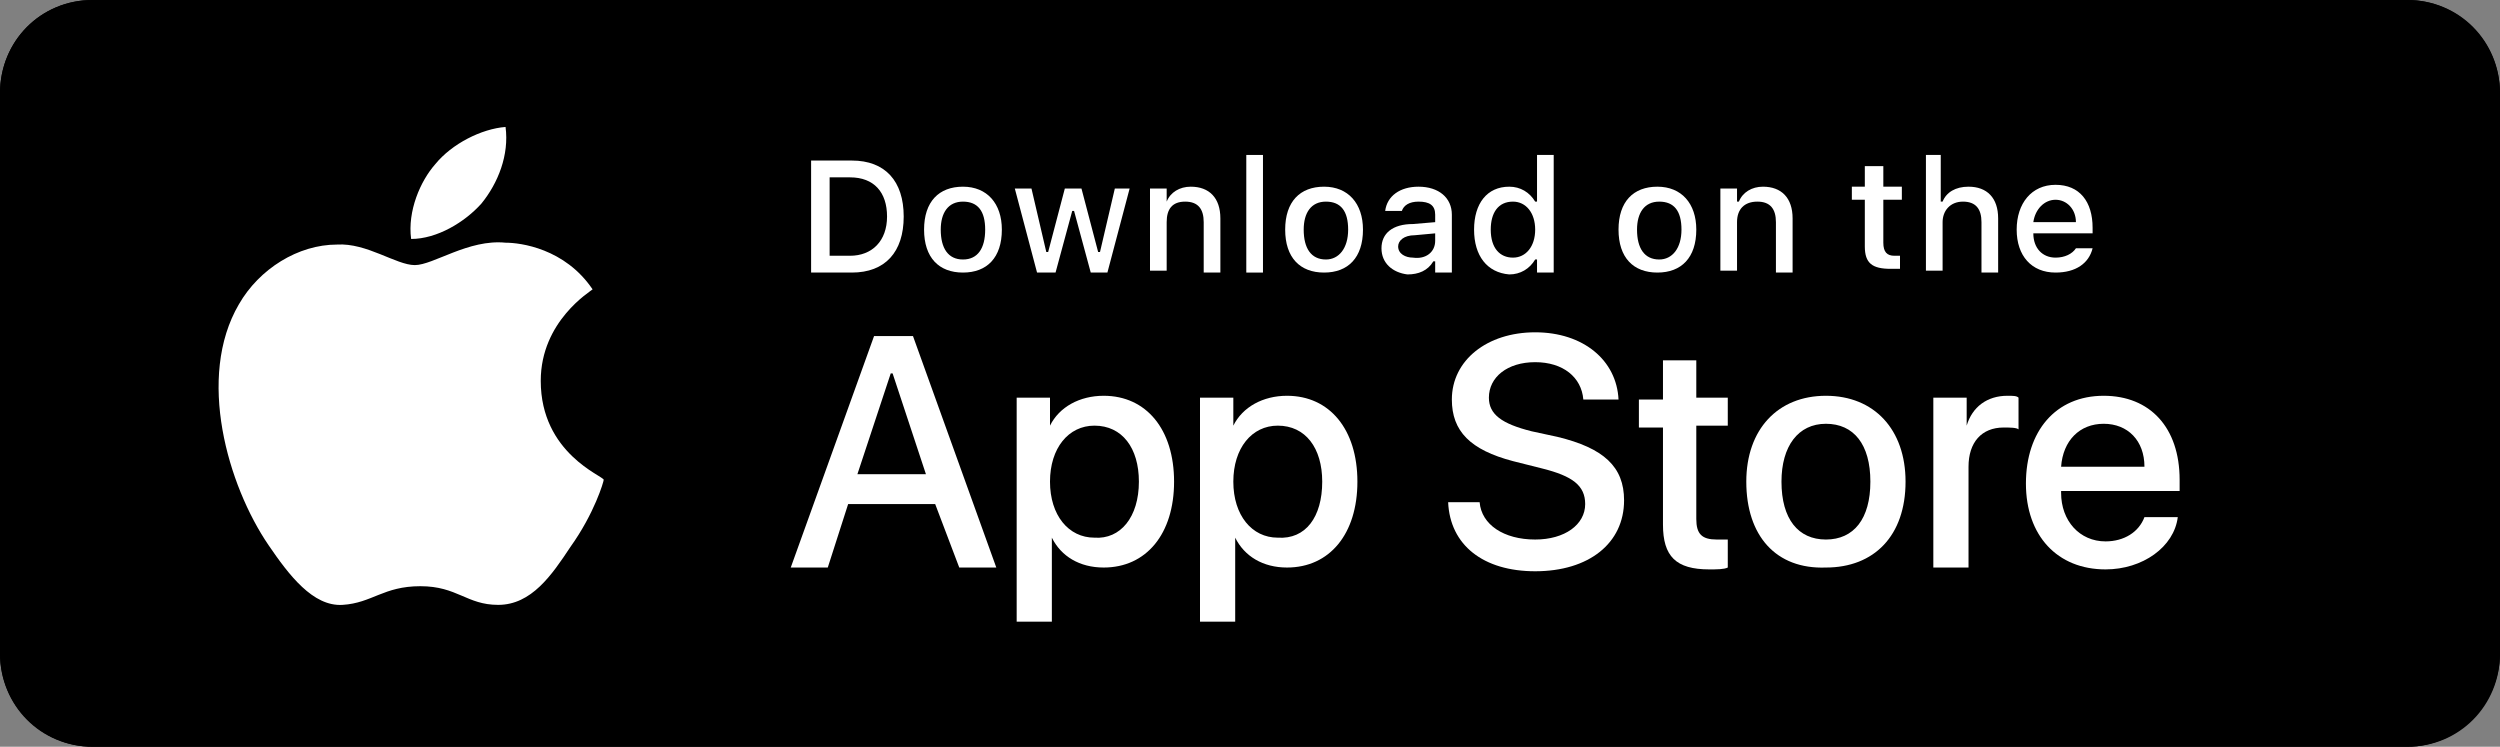 <svg xmlns="http://www.w3.org/2000/svg" width="154" height="46" viewBox="0 0 154 46" fill="none"><rect x="0" y="0" width="154" height="46" fill="#808080" stroke="none"/><path d="M148.296 46H5.704C2.624 46 0 43.47 0 40.25V5.75C0 2.53 2.51 0 5.704 0H148.296C151.49 0 154 2.53 154 5.75V40.25C154 43.355 151.376 46 148.296 46Z" fill="black"></path><path fill-rule="evenodd" clip-rule="evenodd" d="M5.704 0H148.296C151.376 0 154 2.53 154 5.75V40.25C154 43.47 151.49 46 148.296 46H5.704C2.51 46 0 43.47 0 40.25V5.75C0 2.53 2.51 0 5.704 0ZM153.087 5.75C153.087 3.105 150.92 0.92 148.296 0.92H5.704C3.08 0.92 0.913 3.105 0.913 5.75V40.25C0.913 42.895 3.08 45.08 5.704 45.08H148.296C150.92 45.08 153.087 42.895 153.087 40.25V5.75Z" fill="black"></path><path fill-rule="evenodd" clip-rule="evenodd" d="M52.246 31.05H57.607L59.09 34.96H61.372L56.239 20.7H53.843L48.71 34.96H50.991L52.246 31.05ZM57.037 29.21H52.816L54.87 23H54.984L57.037 29.21Z" fill="white"></path><path fill-rule="evenodd" clip-rule="evenodd" d="M67.988 34.96C70.612 34.96 72.323 32.89 72.323 29.67C72.323 26.45 70.612 24.38 67.988 24.38C66.505 24.38 65.25 25.07 64.68 26.22V24.495H62.627V38.295H64.794V33.12C65.365 34.27 66.505 34.96 67.988 34.96ZM67.418 26.22C69.129 26.22 70.156 27.6 70.156 29.67C70.156 31.855 69.015 33.235 67.418 33.12C65.821 33.12 64.68 31.74 64.68 29.67C64.68 27.6 65.821 26.22 67.418 26.22Z" fill="white"></path><path fill-rule="evenodd" clip-rule="evenodd" d="M79.281 34.96C81.905 34.96 83.616 32.89 83.616 29.67C83.616 26.45 81.905 24.38 79.281 24.38C77.799 24.38 76.544 25.07 75.973 26.22V24.495H73.92V38.295H76.088V33.12C76.658 34.27 77.799 34.96 79.281 34.96ZM78.711 26.22C80.422 26.22 81.449 27.6 81.449 29.67C81.449 31.855 80.422 33.235 78.711 33.12C77.114 33.12 75.973 31.74 75.973 29.67C75.973 27.6 77.114 26.22 78.711 26.22Z" fill="white"></path><path d="M91.145 30.935C91.259 32.315 92.628 33.235 94.567 33.235C96.393 33.235 97.647 32.315 97.647 31.05C97.647 29.9 96.849 29.325 95.024 28.865L93.198 28.405C90.575 27.715 89.434 26.565 89.434 24.61C89.434 22.195 91.602 20.47 94.567 20.47C97.533 20.47 99.587 22.195 99.701 24.61H97.533C97.419 23.23 96.278 22.31 94.567 22.31C92.856 22.31 91.716 23.23 91.716 24.495C91.716 25.53 92.514 26.105 94.339 26.565L95.936 26.91C98.788 27.6 100.043 28.75 100.043 30.82C100.043 33.465 97.876 35.19 94.567 35.19C91.373 35.19 89.32 33.58 89.206 30.935H91.145Z" fill="white"></path><path d="M104.492 22.08V24.495H106.431V26.22H104.492V31.97C104.492 32.89 104.834 33.235 105.747 33.235C105.975 33.235 106.317 33.235 106.431 33.235V34.96C106.203 35.075 105.747 35.075 105.29 35.075C103.237 35.075 102.439 34.27 102.439 32.315V26.335H100.956V24.61H102.439V22.195H104.492V22.08Z" fill="white"></path><path fill-rule="evenodd" clip-rule="evenodd" d="M112.477 24.38C109.511 24.38 107.572 26.45 107.572 29.67C107.572 33.005 109.397 35.075 112.477 34.96C115.443 34.96 117.382 33.005 117.382 29.67C117.382 26.45 115.443 24.38 112.477 24.38ZM112.477 26.105C114.188 26.105 115.215 27.37 115.215 29.67C115.215 31.97 114.188 33.235 112.477 33.235C110.766 33.235 109.739 31.97 109.739 29.67C109.739 27.485 110.766 26.105 112.477 26.105Z" fill="white"></path><path d="M119.093 24.495H121.147V26.22C121.489 25.07 122.402 24.38 123.656 24.38C123.999 24.38 124.227 24.38 124.341 24.495V26.45C124.227 26.335 123.77 26.335 123.428 26.335C122.059 26.335 121.261 27.255 121.261 28.75V34.96H119.093V24.495H119.093Z" fill="white"></path><path fill-rule="evenodd" clip-rule="evenodd" d="M129.702 35.075C131.984 35.075 133.923 33.695 134.151 31.855H132.098C131.756 32.775 130.843 33.35 129.702 33.35C128.105 33.35 126.964 32.085 126.964 30.36V30.245H134.265V29.555C134.265 26.335 132.44 24.38 129.588 24.38C126.622 24.38 124.797 26.565 124.797 29.785C124.797 33.005 126.736 35.075 129.702 35.075ZM132.098 28.75H126.964C127.079 27.14 128.105 26.105 129.588 26.105C131.071 26.105 132.098 27.14 132.098 28.75Z" fill="white"></path><path fill-rule="evenodd" clip-rule="evenodd" d="M55.668 13.34C55.668 11.155 54.527 9.89 52.474 9.89H49.964V16.79H52.474C54.527 16.79 55.668 15.525 55.668 13.34ZM52.36 15.755H51.105V10.925H52.36C53.843 10.925 54.642 11.845 54.642 13.34C54.642 14.835 53.729 15.755 52.36 15.755Z" fill="white"></path><path fill-rule="evenodd" clip-rule="evenodd" d="M59.319 11.5C57.836 11.5 56.923 12.42 56.923 14.145C56.923 15.87 57.836 16.79 59.319 16.79C60.801 16.79 61.714 15.87 61.714 14.145C61.714 12.535 60.801 11.5 59.319 11.5ZM59.319 12.42C60.231 12.42 60.687 12.995 60.687 14.145C60.687 15.295 60.231 15.985 59.319 15.985C58.406 15.985 57.95 15.295 57.95 14.145C57.95 13.11 58.406 12.42 59.319 12.42Z" fill="white"></path><path d="M68.216 16.79H67.19L66.163 12.995H66.049L65.022 16.79H63.882L62.513 11.615H63.539L64.452 15.525H64.566L65.593 11.615H66.619L67.646 15.525H67.76L68.673 11.615H69.585L68.216 16.79Z" fill="white"></path><path d="M70.84 11.615H71.867V12.42C72.095 11.845 72.665 11.5 73.35 11.5C74.49 11.5 75.175 12.19 75.175 13.455V16.79H74.148V13.685C74.148 12.88 73.806 12.42 73.007 12.42C72.209 12.42 71.867 12.88 71.867 13.685V16.675H70.84V11.615Z" fill="white"></path><path d="M76.772 9.545H77.799V16.79H76.772V9.545Z" fill="white"></path><path fill-rule="evenodd" clip-rule="evenodd" d="M81.563 11.5C80.08 11.5 79.167 12.42 79.167 14.145C79.167 15.87 80.08 16.79 81.563 16.79C83.046 16.79 83.959 15.87 83.959 14.145C83.959 12.535 83.046 11.5 81.563 11.5ZM81.677 12.42C82.59 12.42 83.046 12.995 83.046 14.145C83.046 15.295 82.475 15.985 81.677 15.985C80.764 15.985 80.308 15.295 80.308 14.145C80.308 13.11 80.764 12.42 81.677 12.42Z" fill="white"></path><path fill-rule="evenodd" clip-rule="evenodd" d="M87.038 13.8C85.784 13.8 85.099 14.375 85.099 15.295C85.099 16.215 85.784 16.79 86.696 16.905C87.381 16.905 87.951 16.675 88.293 16.1H88.407V16.79H89.434V13.225C89.434 12.19 88.635 11.5 87.381 11.5C86.24 11.5 85.442 12.075 85.327 12.995H86.354C86.468 12.65 86.81 12.42 87.381 12.42C88.065 12.42 88.407 12.65 88.407 13.225V13.685L87.038 13.8ZM88.407 14.375V14.835C88.407 15.525 87.837 15.985 87.038 15.87C86.582 15.87 86.126 15.64 86.126 15.18C86.126 14.835 86.468 14.49 87.153 14.49L88.407 14.375Z" fill="white"></path><path fill-rule="evenodd" clip-rule="evenodd" d="M92.97 11.5C91.601 11.5 90.803 12.535 90.803 14.145C90.803 15.755 91.601 16.79 92.97 16.905C93.655 16.905 94.225 16.56 94.567 15.985H94.681V16.79H95.708V9.545H94.681V12.42H94.567C94.225 11.845 93.655 11.5 92.97 11.5ZM93.198 15.87C92.4 15.87 91.83 15.295 91.83 14.145C91.83 13.11 92.286 12.42 93.198 12.42C93.997 12.42 94.567 13.11 94.567 14.145C94.567 15.18 93.997 15.87 93.198 15.87Z" fill="white"></path><path fill-rule="evenodd" clip-rule="evenodd" d="M102.096 11.5C100.613 11.5 99.701 12.42 99.701 14.145C99.701 15.87 100.613 16.79 102.096 16.79C103.579 16.79 104.492 15.87 104.492 14.145C104.492 12.535 103.579 11.5 102.096 11.5ZM102.21 12.42C103.123 12.42 103.579 12.995 103.579 14.145C103.579 15.295 103.009 15.985 102.21 15.985C101.298 15.985 100.841 15.295 100.841 14.145C100.841 13.11 101.298 12.42 102.21 12.42Z" fill="white"></path><path d="M105.975 11.615H107.001V12.42H107.116C107.344 11.845 107.914 11.5 108.598 11.5C109.739 11.5 110.424 12.19 110.424 13.455V16.79H109.397V13.685C109.397 12.88 109.055 12.42 108.256 12.42C107.458 12.42 107.001 12.88 107.001 13.685V16.675H105.975V11.615H105.975Z" fill="white"></path><path d="M116.013 10.235V11.5H117.154V12.305H116.013V14.95C116.013 15.525 116.241 15.755 116.698 15.755C116.812 15.755 116.926 15.755 117.04 15.755V16.56C116.926 16.56 116.698 16.56 116.47 16.56C115.329 16.56 114.873 16.215 114.873 15.18V12.305H114.074V11.5H114.873V10.235H116.013Z" fill="white"></path><path d="M118.523 9.545H119.55V12.42H119.664C119.892 11.845 120.462 11.5 121.261 11.5C122.401 11.5 123.086 12.19 123.086 13.455V16.79H122.059V13.685C122.059 12.88 121.717 12.42 120.919 12.42C120.12 12.42 119.664 12.995 119.664 13.685V16.675H118.637V9.545H118.523Z" fill="white"></path><path fill-rule="evenodd" clip-rule="evenodd" d="M126.622 16.79C127.877 16.79 128.676 16.215 128.904 15.295H127.877C127.649 15.64 127.193 15.87 126.622 15.87C125.824 15.87 125.253 15.295 125.253 14.375H128.904V14.03C128.904 12.42 128.105 11.385 126.622 11.385C125.139 11.385 124.227 12.535 124.227 14.145C124.227 15.755 125.139 16.79 126.622 16.79ZM127.877 13.685H125.253C125.367 12.88 125.938 12.305 126.622 12.305C127.307 12.305 127.877 12.88 127.877 13.685Z" fill="white"></path><path d="M33.31 23.46C33.31 19.78 36.39 17.94 36.504 17.825C34.793 15.295 32.055 14.95 31.142 14.95C28.861 14.72 26.693 16.33 25.553 16.33C24.412 16.33 22.587 14.95 20.762 15.065C18.366 15.065 15.97 16.56 14.716 18.745C12.092 23.23 14.031 29.9 16.541 33.58C17.796 35.42 19.279 37.375 21.104 37.26C22.929 37.145 23.613 36.11 25.895 36.11C28.176 36.11 28.747 37.26 30.686 37.26C32.739 37.26 33.994 35.42 35.135 33.695C36.618 31.625 37.188 29.67 37.188 29.555C37.188 29.325 33.31 27.945 33.31 23.46Z" fill="white"></path><path d="M29.659 12.535C30.686 11.27 31.37 9.545 31.142 7.82C29.659 7.935 27.834 8.855 26.807 10.12C25.895 11.155 25.096 12.995 25.325 14.72C26.922 14.72 28.633 13.685 29.659 12.535Z" fill="white"></path></svg>